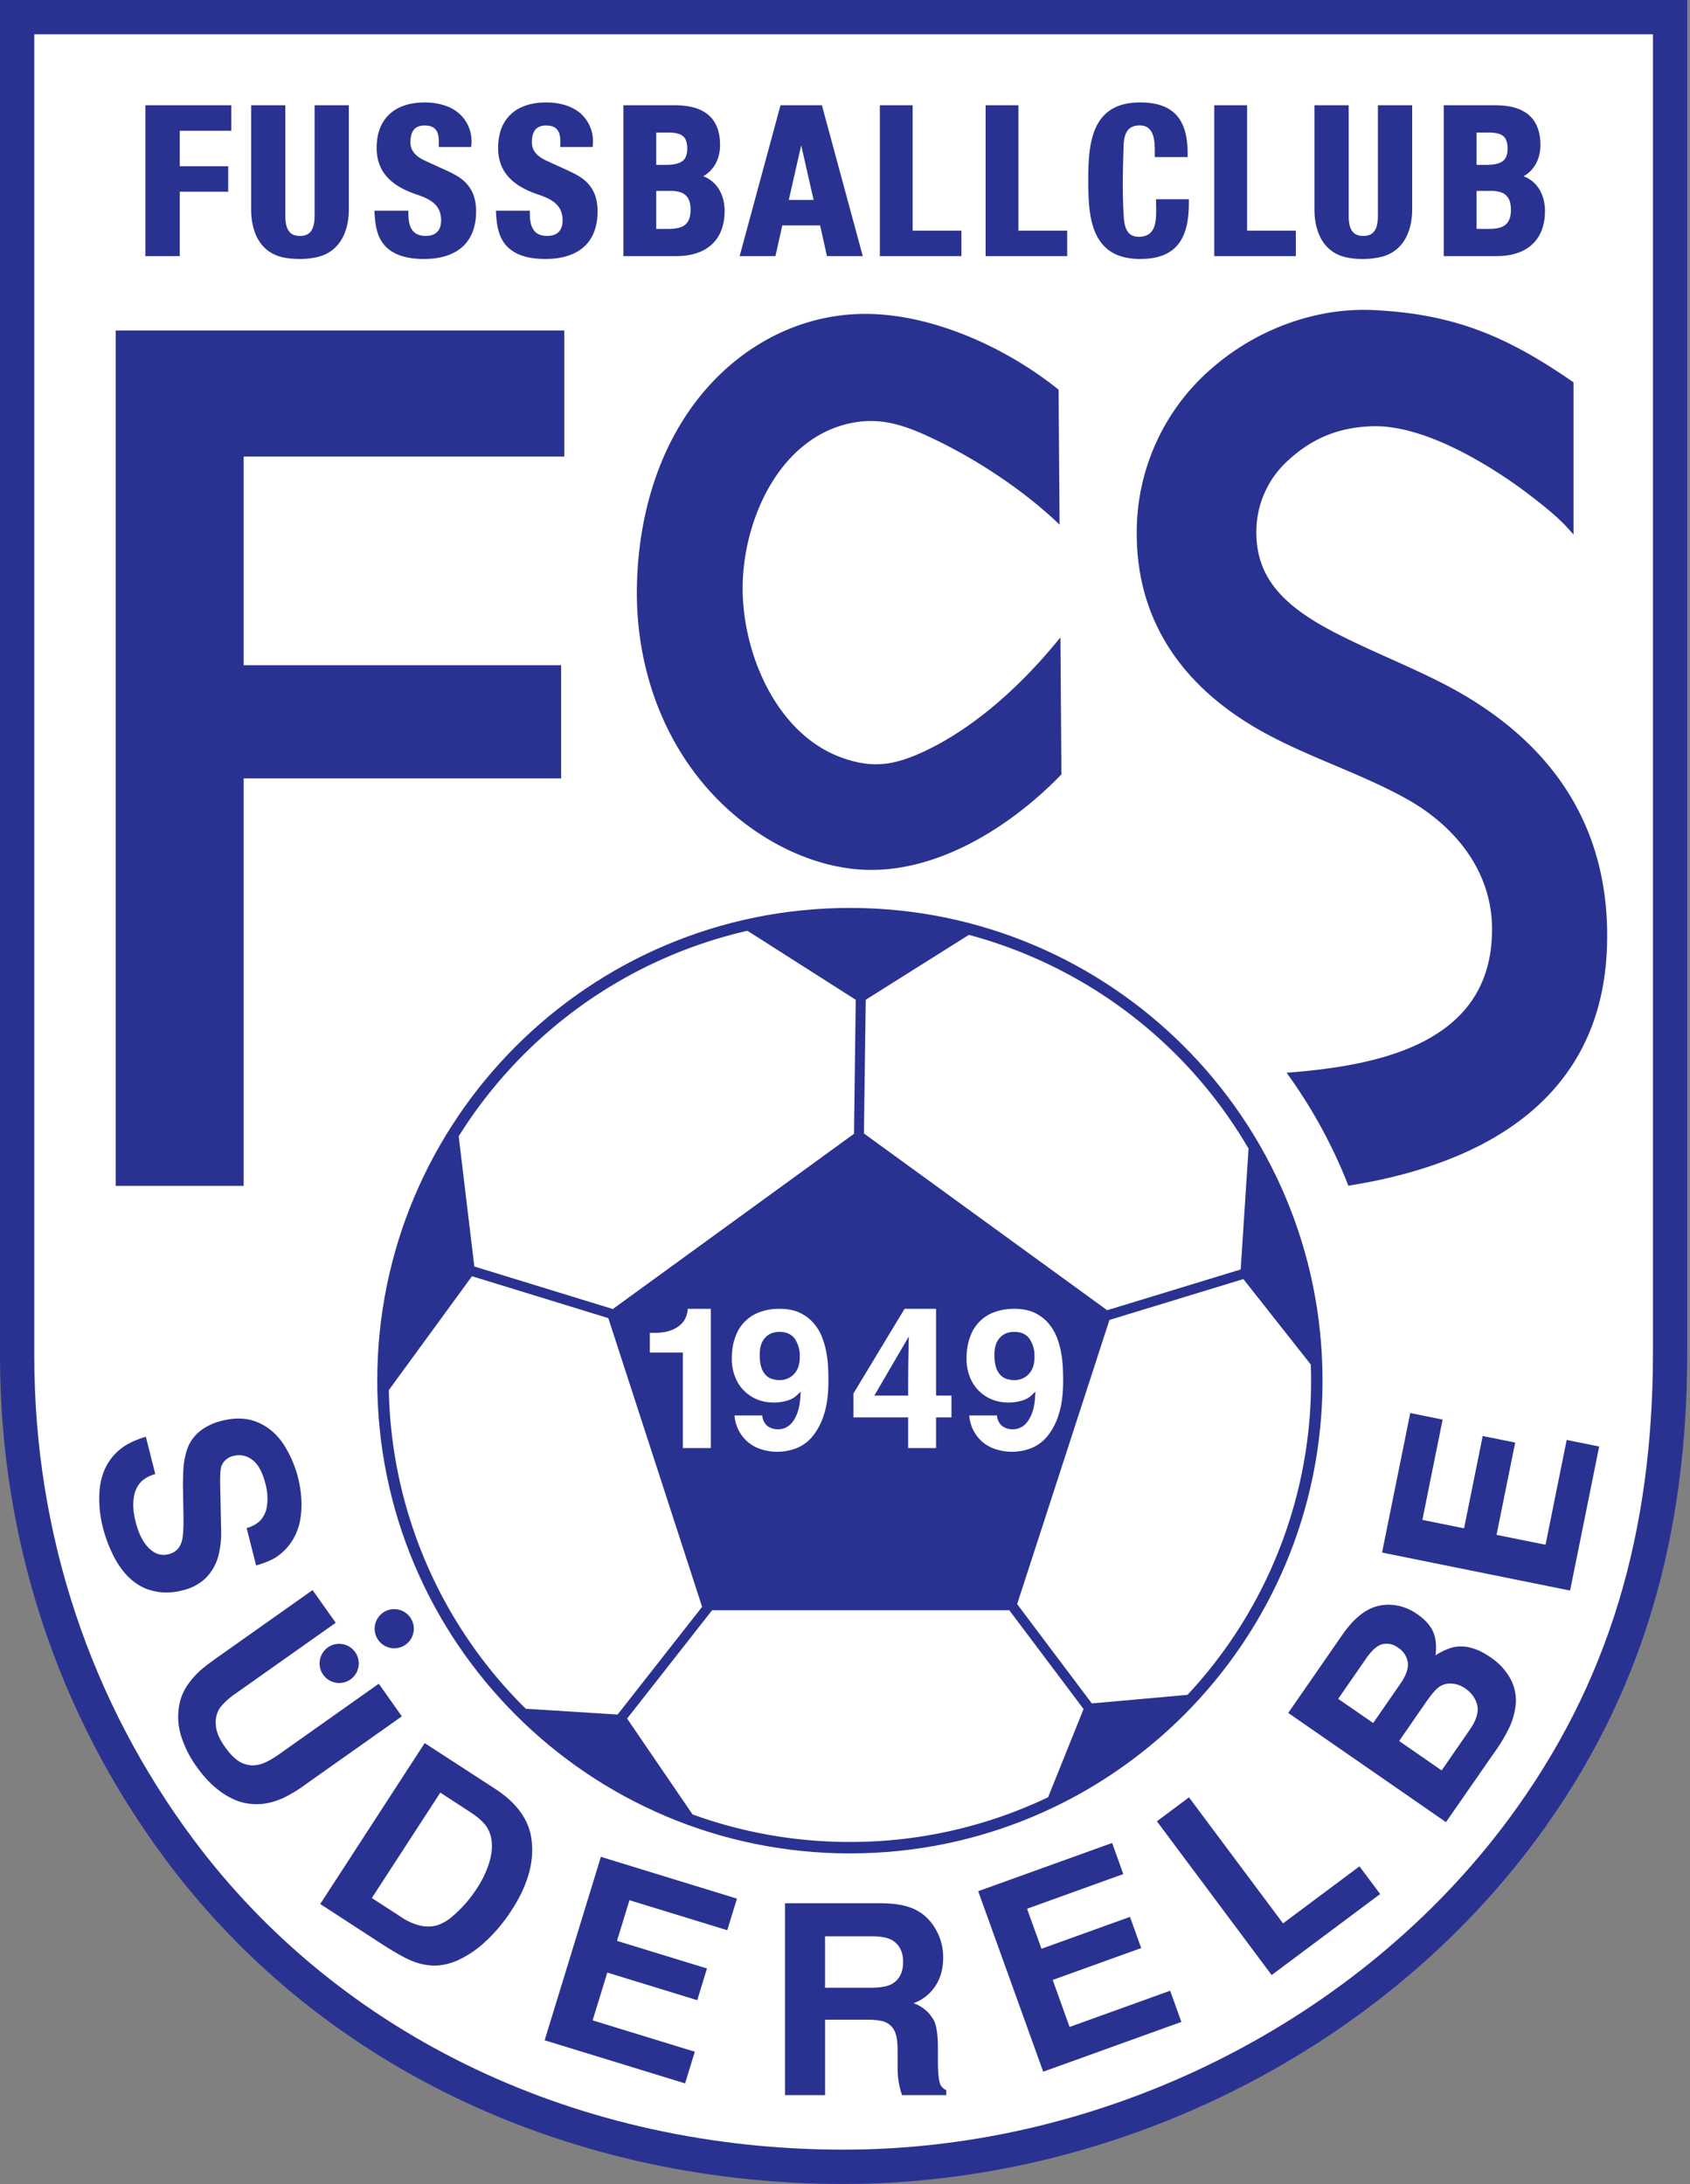 <svg xmlns="http://www.w3.org/2000/svg" width="387" height="500" fill="none"><rect width="100%" height="100%" fill="#808080" stroke="none"/><path fill="#2A3291" fill-rule="evenodd" d="M0 0h386.37v309.43c0 41.6-9.81 78.37-34.75 111.94-36.51 49.15-97.4 78.63-158.44 78.63-60.65 0-118.73-25.2-155.3-74.33C12.96 392.19 0 352.17 0 310.42V0Z" clip-rule="evenodd"/><path fill="#fff" fill-rule="evenodd" d="M7.86 7.85h370.66v301.58c0 41.4-10.02 76.05-33.2 107.25-33.88 45.6-91.61 75.46-152.13 75.46-60.25 0-115.04-25.53-149-71.16C20.94 389.75 7.85 351.63 7.85 310.4V7.85Z" clip-rule="evenodd"/><path fill="#2A3291" fill-rule="evenodd" d="M194.62 207.86c59.76 0 108.23 48.47 108.23 108.23 0 59.76-48.47 108.23-108.23 108.23-59.77 0-108.23-48.47-108.23-108.23 0-59.76 48.46-108.23 108.23-108.23Z" clip-rule="evenodd"/><path fill="#fff" fill-rule="evenodd" d="M221.87 214.03a105.86 105.86 0 0 1 64.04 48.94l-1.8 27.66-30.58 9.33-55.7-40.47.42-30.6 23.62-14.86Zm78.29 98.36a105.23 105.23 0 0 1-28.23 75.63l-21.91 1.96-17.1-22.74 21.14-65.05 30.66-9.36 15.44 19.56Zm-60.17 99.08a105.14 105.14 0 0 1-45.37 10.23c-12.66 0-24.79-2.23-36.03-6.31l-14.99-21.94 19.47-24.8h68.06l17 22.62-8.13 20.2ZM120.4 391.2a105.27 105.27 0 0 1-31.36-72.95l19.04-26.07 31.22 9.59 21.48 66.1-19.36 24.66-21.02-1.33Zm-15.36-131.06a105.78 105.78 0 0 1 66.12-47.05l24.8 15.8-.4 30.68-55.23 40.12-31.71-9.74-3.58-29.8ZM156.37 331.52h6.4v-31.88h-5.28v.06a5.77 5.77 0 0 1-.42 1.84c-.27.67-.7 1.25-1.24 1.74a6.9 6.9 0 0 1-2.32 1.33c-1.17.42-2.5.53-3.74.53h-.96v4.51h7.56v21.87ZM174.55 324.06h-6.35v.07c.12 1.2.43 2.35 1 3.42a8.56 8.56 0 0 0 5.15 4.26 12.16 12.16 0 0 0 8-.25 9.26 9.26 0 0 0 3.72-2.72 14.82 14.82 0 0 0 2.63-5.06c.8-2.46 1-5.18 1-7.75 0-.93-.02-1.85-.06-2.78a26.86 26.86 0 0 0-.38-3.47 18.96 18.96 0 0 0-1-3.61 11.13 11.13 0 0 0-1.97-3.27 9.5 9.5 0 0 0-3.15-2.36c-1.44-.69-3.1-.9-4.67-.9-1.48 0-2.95.21-4.34.7a9.13 9.13 0 0 0-5.72 5.7c-.62 1.6-.83 3.35-.83 5.07 0 1.3.2 2.6.65 3.82a9.06 9.06 0 0 0 4.93 5.36c1.3.58 2.69.81 4.1.81 1.12 0 2.23-.2 3.3-.54a4.95 4.95 0 0 0 1.95-1.16l.84-.8-.07 1.16a13.6 13.6 0 0 1-.43 2.87 8.6 8.6 0 0 1-1.2 2.7c-.43.6-.96 1.14-1.63 1.46a4.22 4.22 0 0 1-4.24-.28 3.5 3.5 0 0 1-1.22-2.31v-.14Zm-.58-13.85c0-.9.1-1.9.46-2.72a4.3 4.3 0 0 1 1.17-1.6 3.9 3.9 0 0 1 1.45-.78c.45-.11.9-.2 1.37-.2 1.4 0 2.68.4 3.55 1.54a7 7 0 0 1 1.17 4.26c0 .8-.1 1.65-.4 2.4a4.4 4.4 0 0 1-4.14 2.85c-.59 0-1.16-.08-1.73-.24a3.47 3.47 0 0 1-1.47-.86 4.47 4.47 0 0 1-1.03-1.74c-.32-.9-.4-1.95-.4-2.9ZM217.88 324.5v-5h-3.53v-19.86h-7.21l-11.7 19.37v5.49h12.52v7.02h6.39v-7.02h3.53Zm-9.92-5h-7.74l7.88-13.51-.03 1.75-.04 2.47c-.06 2.94-.07 5.89-.07 8.83v.45ZM228.3 324.06h-6.35v.07c.12 1.2.43 2.35 1 3.42a8.56 8.56 0 0 0 5.15 4.26 12.16 12.16 0 0 0 8-.25 9.26 9.26 0 0 0 3.72-2.72 14.82 14.82 0 0 0 2.63-5.06c.8-2.46 1-5.18 1-7.75 0-.93-.02-1.85-.06-2.78a26.68 26.68 0 0 0-.38-3.47 19.03 19.03 0 0 0-1-3.61 11.15 11.15 0 0 0-1.97-3.27 9.5 9.5 0 0 0-3.15-2.36c-1.44-.69-3.1-.9-4.67-.9-1.48 0-2.95.21-4.34.7a9.13 9.13 0 0 0-5.72 5.7c-.62 1.6-.83 3.35-.83 5.07 0 1.3.2 2.6.65 3.82a9.06 9.06 0 0 0 4.93 5.36c1.3.58 2.69.81 4.1.81 1.12 0 2.23-.2 3.3-.54a4.95 4.95 0 0 0 1.95-1.16l.84-.8-.07 1.16c-.05.96-.17 1.94-.43 2.87a8.6 8.6 0 0 1-1.2 2.7c-.43.6-.96 1.14-1.63 1.46a4.22 4.22 0 0 1-4.24-.28 3.5 3.5 0 0 1-1.22-2.31v-.14Zm-.58-13.85c0-.9.1-1.9.46-2.72a4.3 4.3 0 0 1 1.17-1.6 3.9 3.9 0 0 1 1.45-.78c.45-.11.9-.2 1.37-.2 1.4 0 2.68.4 3.55 1.54a7 7 0 0 1 1.17 4.26c0 .8-.1 1.65-.4 2.4a4.4 4.4 0 0 1-4.14 2.85c-.59 0-1.16-.08-1.73-.24a3.47 3.47 0 0 1-1.47-.86 4.47 4.47 0 0 1-1.03-1.74c-.32-.9-.4-1.95-.4-2.9Z" clip-rule="evenodd"/><path fill="#2A3291" fill-rule="evenodd" d="M41.16 29.94v8.12h11.1v5.83h-11.1v14.75H33.3V24.1h19.67v5.84H41.16ZM57.5 24.1h7.84v25.12c0 2.42.41 4.8 3.35 4.8s3.35-2.38 3.35-4.8V24.1h7.84v23.83c0 4.83-1.88 9.54-6.97 10.86-1.38.35-2.8.5-4.22.5-1.13 0-2.26-.08-3.38-.27-5.68-.97-7.8-5.82-7.8-11.09V24.1Zm243.5 0h7.84v25.12c0 2.42.4 4.8 3.35 4.8 2.94 0 3.34-2.38 3.34-4.8V24.1h7.85v23.83c0 4.83-1.89 9.54-6.98 10.86a18.89 18.89 0 0 1-7.6.23c-5.67-.97-7.8-5.82-7.8-11.09V24.1ZM85.74 48.24h7.78v.66c0 2.72.7 5.07 3.85 5.11 2.47.04 3.7-1.29 3.64-3.74-.08-3.47-2.62-4.73-5.55-5.72-5.23-1.76-9.21-4.7-9.21-10.67 0-1.98.35-4 1.35-5.74a8.63 8.63 0 0 1 3.87-3.53c1.8-.85 3.81-1.16 5.8-1.16 1.41 0 2.62.16 3.98.52 1.28.34 2.47.9 3.51 1.7a8.47 8.47 0 0 1 3.19 7.38l-.05.6h-7.43l.02-.67c.08-2.54-.46-4.25-3.26-4.25-2.48 0-3.24 1.64-3.24 3.85 0 2.2 1.56 3.4 3.4 4.24l4.88 2.23c1.1.51 2.26 1.08 3.25 1.8 2.57 1.89 3.52 4.48 3.5 7.6-.03 7.5-4.84 10.84-11.95 10.84-2.14 0-4.48-.27-6.43-1.21-3.85-1.86-4.65-5.3-4.86-9.15l-.04-.69Zm27.82 0h7.77v.66c0 2.72.7 5.07 3.86 5.11 2.47.04 3.7-1.29 3.64-3.74-.09-3.47-2.63-4.73-5.55-5.72-5.23-1.76-9.21-4.7-9.21-10.67 0-1.98.35-4 1.35-5.74a8.62 8.62 0 0 1 3.86-3.53c1.8-.85 3.82-1.16 5.8-1.16 1.42 0 2.63.16 4 .52a9.9 9.9 0 0 1 3.5 1.7 8.47 8.47 0 0 1 3.18 7.38l-.04.6h-7.43l.02-.67c.08-2.54-.46-4.25-3.27-4.25-2.47 0-3.24 1.64-3.24 3.85 0 2.2 1.57 3.4 3.41 4.24l4.88 2.23c1.1.51 2.26 1.08 3.25 1.8 2.57 1.89 3.52 4.48 3.5 7.6-.03 7.5-4.85 10.84-11.95 10.84-2.15 0-4.48-.27-6.44-1.21-3.84-1.86-4.64-5.3-4.85-9.15l-.04-.69Zm47.47-7.9c3.2 1.22 4.89 4.3 4.9 7.91.01 1.33-.16 2.65-.56 3.92a8.83 8.83 0 0 1-1.91 3.34 9 9 0 0 1-3.54 2.3c-1.65.63-3.5.83-5.26.83h-11.9V24.1h11.8c1.35 0 2.72.12 4.04.44 1.2.3 2.32.78 3.3 1.52a6.99 6.99 0 0 1 2.21 2.85c.58 1.33.77 2.83.78 4.27 0 3.08-1.32 5.75-3.86 7.17Zm-10.76-10v7.4h2.28c1.18 0 2.78-.13 3.75-.88.87-.67 1.07-1.8 1.07-2.84a4.7 4.7 0 0 0-.44-2.2c-.3-.54-.75-.88-1.3-1.1a7.24 7.24 0 0 0-2.56-.37h-2.8Zm0 13.36v8.7h3c.88 0 1.82-.1 2.67-.4a3.1 3.1 0 0 0 1.6-1.3c.47-.77.6-1.8.6-2.68 0-.87-.13-1.9-.6-2.66a3 3 0 0 0-1.53-1.27c-.78-.3-1.63-.39-2.46-.39h-3.28Zm198.62-3.35c3.2 1.21 4.88 4.3 4.9 7.9.01 1.33-.16 2.65-.56 3.92a8.83 8.83 0 0 1-1.92 3.34 9 9 0 0 1-3.53 2.3c-1.65.63-3.51.83-5.27.83h-11.9V24.1h11.8c1.36 0 2.73.12 4.05.44 1.19.3 2.32.78 3.3 1.52a6.99 6.99 0 0 1 2.2 2.85c.59 1.33.78 2.83.79 4.27 0 3.08-1.32 5.75-3.86 7.17Zm-10.76-10v7.39h2.27c1.18 0 2.79-.13 3.76-.88.86-.67 1.07-1.8 1.07-2.84a4.7 4.7 0 0 0-.45-2.2c-.3-.54-.74-.88-1.3-1.1a7.25 7.25 0 0 0-2.55-.37h-2.8Zm0 13.35v8.7h2.99c.9 0 1.83-.1 2.67-.4a3.1 3.1 0 0 0 1.6-1.3c.48-.77.6-1.8.6-2.68 0-.87-.12-1.9-.6-2.66a3 3 0 0 0-1.52-1.27c-.78-.3-1.63-.39-2.46-.39h-3.29ZM187.8 51.61h-8.66l-1.57 7.03h-8.2l9.36-34.54h9.48l9.36 34.54h-8.2l-1.57-7.03Zm-4.33-18.34-2.84 12.5h5.68l-2.84-12.5Zm25.52 19.54h11.17v5.83h-18.68V24.1h7.51v28.7Zm76.59 0h11.16v5.83h-18.68V24.1h7.52v28.7Zm-52.37 0h11.17v5.83H225.7V24.1h7.51v28.7Zm38.74-16.84h-7.51v-.66c.01-2.58.1-6.59-3.44-6.6-3.08 0-3.63 2.3-3.71 4.87-.17 5.33-.3 10.66.04 15.99.16 2.3.64 4.63 3.44 4.64 4.54.02 3.96-4.8 3.96-7.95v-.65h7.51v.65c.05 7.9-2.46 13.03-11.14 13.03-8.02 0-11.02-4.77-11.69-12.2-.17-1.9-.21-3.81-.21-5.72 0-1.91.04-3.83.21-5.73.67-7.42 3.66-12.2 11.7-12.19 8.01.02 10.9 4.27 10.85 11.87v.65ZM35.56 337.48a7.62 7.62 0 0 0-3.13 1.63 6.44 6.44 0 0 0-1.78 3.74c-.27 1.61-.12 3.46.4 5.53.78 3.08 1.98 5.26 3.62 6.55a4.33 4.33 0 0 0 4 .87c.93-.24 1.67-.7 2.2-1.37.52-.68.85-1.58.98-2.7.14-1.13.2-2.78.16-4.97l-.09-4.85c-.05-3.09 0-5.39.2-6.89.28-1.98.76-3.56 1.4-4.72a9.65 9.65 0 0 1 2.81-3.06 13.07 13.07 0 0 1 4.42-1.95c3.11-.8 5.85-.69 8.24.33 2.39 1 4.34 2.66 5.88 4.94a25.8 25.8 0 0 1 4.17 13.87c0 2.04-.25 3.83-.76 5.37a12.68 12.68 0 0 1-5.13 6.76c-1.09.67-2.6 1.29-4.5 1.83l-2.17-8.55a7.2 7.2 0 0 0 3.12-1.72 6.04 6.04 0 0 0 1.53-3.35 12.4 12.4 0 0 0-.35-5.08c-.67-2.66-1.67-4.49-3-5.47a4.86 4.86 0 0 0-4.28-.9 3.76 3.76 0 0 0-2.77 2.26c-.27.69-.37 2.4-.29 5.16l.19 9.27a22 22 0 0 1-.56 5.95 11.52 11.52 0 0 1-2.9 5.27 11.35 11.35 0 0 1-5.4 2.87 14 14 0 0 1-5.34.38c-1.67-.24-3.11-.7-4.3-1.39a13.88 13.88 0 0 1-3.42-2.8 19.93 19.93 0 0 1-2.99-4.65 31.16 31.16 0 0 1-2.16-5.94 26.25 26.25 0 0 1-.81-7.68c.07-1.75.37-3.33.88-4.74a12.41 12.41 0 0 1 5.26-6.45 20.16 20.16 0 0 1 4.51-1.9l2.16 8.55ZM86.74 385.47l5.28 7.47-21.99 15.54a32.7 32.7 0 0 1-5.22 3.18c-2 .87-3.87 1.33-5.62 1.38-1.76.05-3.41-.22-4.94-.79a17.3 17.3 0 0 1-4.69-2.81c-1.6-1.3-3.1-2.95-4.52-4.95a24.82 24.82 0 0 1-3.32-6.32 15.04 15.04 0 0 1-.9-5.9c.1-1.82.5-3.45 1.2-4.89.69-1.44 1.8-2.92 3.3-4.43.91-.89 2.34-2.01 4.28-3.38l21.98-15.54 5.3 7.49-22.8 16.11a16.07 16.07 0 0 0-3.67 3.3 5.98 5.98 0 0 0-1 3.78c.04 1.56.73 3.29 2.08 5.19 1.3 1.85 2.57 3.07 3.79 3.65 1.2.58 2.47.75 3.75.5 1.3-.24 2.94-1.06 4.92-2.46l22.79-16.12ZM73.33 435.9l23.92-36.84 16.12 10.46c4.82 3.14 7.58 6.85 8.27 11.12.85 5.2-.64 10.76-4.46 16.65a36.84 36.84 0 0 1-5.93 7.13 23.57 23.57 0 0 1-6.24 4.28 13.2 13.2 0 0 1-5.57 1.3 14 14 0 0 1-5.04-1.04c-1.67-.67-4.03-2-7.08-3.97l-13.99-9.09Zm27.5-25.5-15.68 24.13 6.72 4.36a13.04 13.04 0 0 0 4.45 1.98c1.35.27 2.6.24 3.73-.08a9.97 9.97 0 0 0 3.6-2.1 28.83 28.83 0 0 0 5.6-6.43 22.94 22.94 0 0 0 2.68-5.52c.59-1.84.82-3.49.68-4.95a7.49 7.49 0 0 0-1.3-3.75c-.75-1.03-2-2.13-3.78-3.28l-6.7-4.36ZM124.72 467.1l12.88-42 31.16 9.57-2.22 7.23-22.4-6.87-2.85 9.31 20.6 6.32-2.22 7.26-20.6-6.32-3.36 10.94 23.4 7.18-2.23 7.25-32.16-9.87ZM179.77 435.73h21.78c3.39 0 6.05.48 7.98 1.43 1.95.94 3.51 2.42 4.69 4.44 1.17 2 1.76 4.19 1.76 6.54 0 2.57-.6 4.76-1.81 6.57a10.08 10.08 0 0 1-4.97 3.91 8.34 8.34 0 0 1 4.66 3.95c.61 1.21.92 3.34.92 6.4v2.98c0 2.53.17 4.24.5 5.14.23.6.7 1.08 1.41 1.44v1.13h-10.12c-.69-1.95-1.02-4-1.02-6.16v-4.12c0-2.01-.24-3.48-.7-4.4a4.13 4.13 0 0 0-2.04-2c-.88-.4-2.35-.59-4.4-.59h-9.47v17.27h-9.17v-43.93Zm9.16 7.57v11.77h10.4c2.4 0 4.09-.32 5.08-.96 1.6-1 2.4-2.66 2.4-4.92 0-2.22-.76-3.83-2.27-4.85-1.04-.7-2.67-1.04-4.9-1.04h-10.7ZM238.89 474.3 224 432.97l30.67-11.04 2.56 7.12-22.04 7.94 3.3 9.16 20.27-7.3 2.57 7.14-20.27 7.3 3.87 10.76 23.03-8.29 2.57 7.14-31.65 11.4ZM291.2 452.17l-26.27-35.2 7.34-5.49 21.54 28.86 17.5-13.06 4.74 6.34-24.85 18.55ZM331.12 417.16l-36.12-25 12.26-17.71c1.8-2.6 3.61-4.45 5.45-5.57a9.85 9.85 0 0 1 5.9-1.47c2.09.13 4.05.83 5.88 2.1 1.82 1.25 3.05 2.61 3.69 4.07.63 1.47.82 3.26.55 5.4a13.9 13.9 0 0 1 4.13-1.88 8.69 8.69 0 0 1 3.94.14c1.44.37 2.9 1.06 4.4 2.1a14.2 14.2 0 0 1 4.65 4.94 10.57 10.57 0 0 1 1.28 5.38 16.12 16.12 0 0 1-1.38 5.57 36.52 36.52 0 0 1-3.48 5.88l-11.15 16.05Zm-24.68-28.23 8.01 5.54 6.24-9.02c1.3-1.87 1.85-3.48 1.69-4.83a4.82 4.82 0 0 0-2.24-3.4 4.25 4.25 0 0 0-3.58-.8c-1.2.31-2.43 1.4-3.74 3.3l-6.38 9.2Zm13.96 9.65 9.73 6.74 6.3-9.12c.67-.96 1.12-1.74 1.36-2.34.39-.9.58-1.73.6-2.5.01-.78-.22-1.61-.71-2.5a6.8 6.8 0 0 0-2.14-2.3 6 6 0 0 0-3.07-1.12c-1.07-.07-2 .16-2.8.68-.8.53-1.82 1.7-3.1 3.54l-6.17 8.92ZM359.54 364.14l-43.06-8.7 6.46-31.94 7.41 1.5-4.63 22.96 9.54 1.93 4.27-21.13 7.44 1.5-4.27 21.13 11.22 2.26 4.84-23.99 7.44 1.5-6.66 32.98Z" clip-rule="evenodd"/><path fill="#2A3291" fill-rule="evenodd" d="M77.67 376.34a4.48 4.48 0 1 1 0 8.97 4.48 4.48 0 0 1 0-8.97ZM90.27 368.4a4.48 4.48 0 1 1 .02 8.96 4.48 4.48 0 0 1-.02-8.97ZM26.5 75.66h102.72v28.87H55.8v47.76h72.7v25.92H55.8v93.28H26.5V75.66ZM198.88 71.87c15.15.25 31.64 7.82 43.29 17.15l.24.19.23 30.9-1.11-1.04c-8.08-7.48-18.4-14.2-28.34-18.88-6.64-3.12-12.39-4.95-19.72-3-15.62 4.18-23.41 22.58-23.41 37.5 0 14.9 7.7 33.28 22.58 38.72 6.69 2.45 11.56 1.92 18-.93 11.93-5.3 22.8-15.21 31.04-25.16l1.15-1.38.23 31.34-.19.2c-10.99 11.33-27.05 21.68-43.34 21.68-10.93 0-21.82-4.86-30.24-11.65-15.87-12.82-23.73-32.68-23.45-52.82.22-15.58 4.5-31.53 14.36-43.84 9.5-11.85 23.37-19.22 38.68-18.98ZM360.33 87.52v34.86l-1.15-1.29c-2.4-2.7-5.94-5.5-8.82-7.7a106.7 106.7 0 0 0-14.99-9.63c-6.2-3.24-14.03-6.39-21.14-6.17-7.54.23-13.66 2.66-19.24 7.8a21.98 21.98 0 0 0-7.29 16.16c-.06 3.85.75 7.49 2.73 10.82 3.48 5.84 10.01 9.78 15.92 12.8 7.72 3.94 15.83 7.12 23.59 11.06 10.38 5.26 19.9 12.33 26.83 21.79 8.56 11.69 11.83 25.26 11.18 39.62-1.54 33.8-27.8 48.75-58.66 53.73l-.52.09-.2-.5a114.88 114.88 0 0 0-13.28-24.43l-.66-.93 1.14-.1c20.9-1.7 45.88-7.05 45.9-32.69.02-13.41-8.54-23.85-19.87-30.08-12.2-6.72-25.94-10.46-37.63-18.2-14.87-9.81-23.74-23.8-23.86-41.94a49.55 49.55 0 0 1 17.5-38.54c9.97-8.59 23.45-13.69 36.66-13.06 18.32.87 30.39 5.86 45.57 16.34l.29.2Z" clip-rule="evenodd"/></svg>
